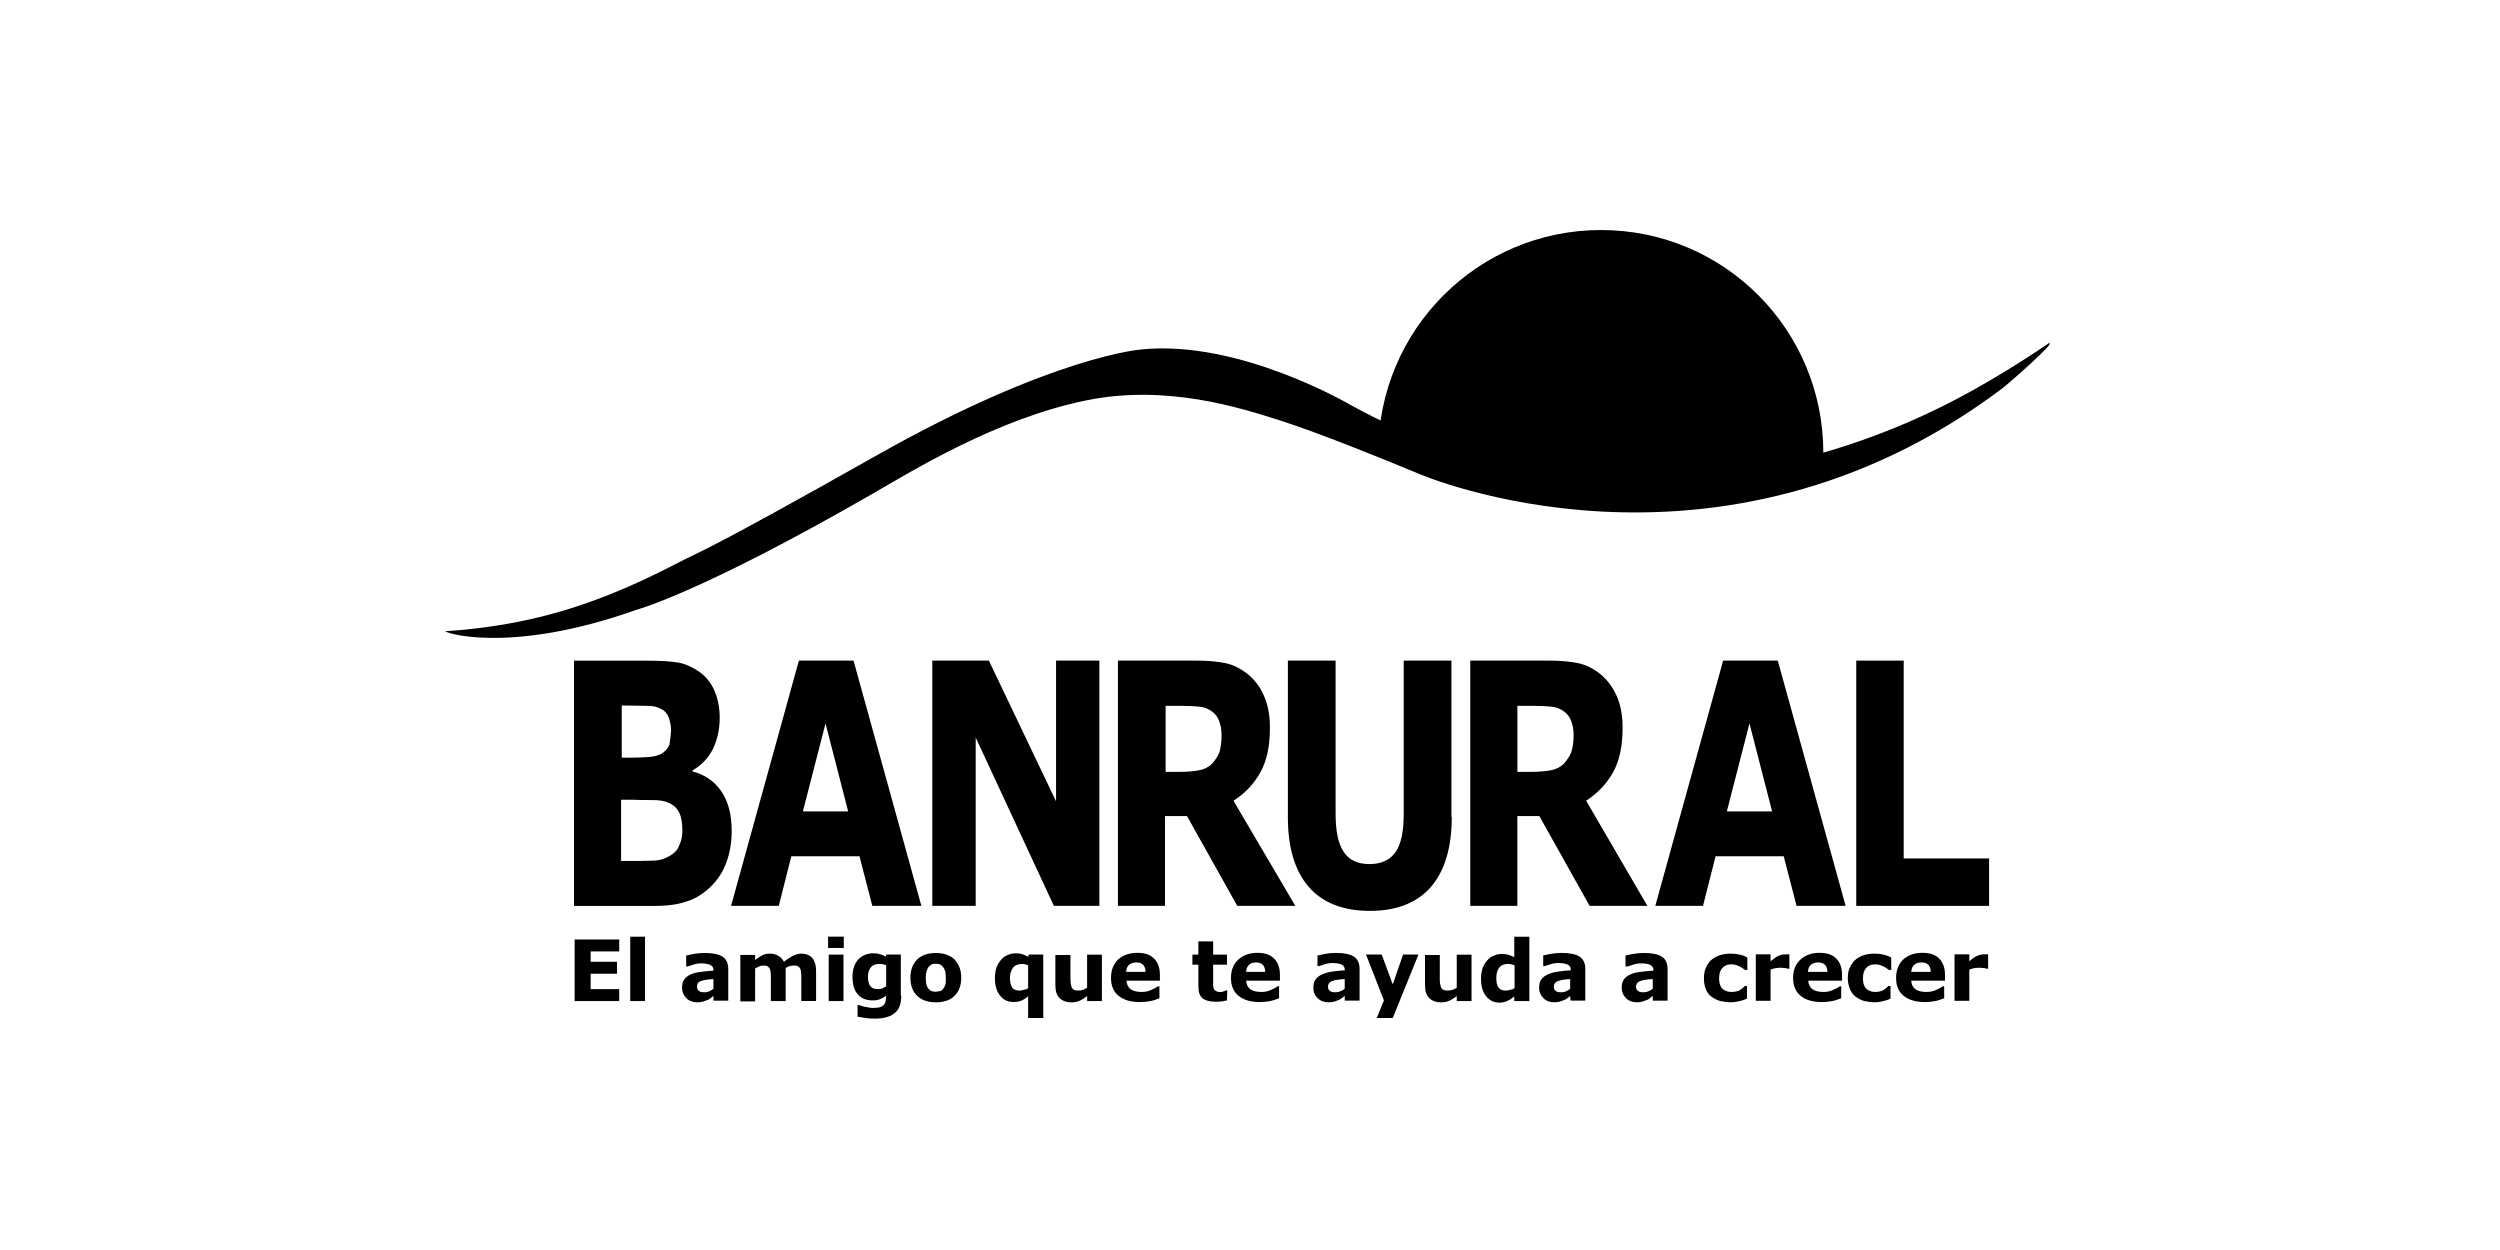 <svg xmlns="http://www.w3.org/2000/svg" width="400" height="200" viewBox="0 0 400 200" fill="none"><path fill-rule="evenodd" clip-rule="evenodd" d="M117.069 132.931C117.069 134.841 116.769 136.497 116.214 138.007C115.66 139.517 114.858 140.719 113.849 141.728C112.694 142.884 111.384 143.739 109.982 144.193C108.626 144.694 106.87 144.948 104.705 144.948H91.84V105.706H103.295C105.66 105.706 107.417 105.806 108.518 106.007C109.62 106.207 110.729 106.707 111.785 107.416C112.886 108.171 113.741 109.173 114.296 110.482C114.851 111.738 115.151 113.194 115.151 114.85C115.151 116.761 114.751 118.417 114.05 119.873C113.295 121.329 112.239 122.438 110.837 123.239V123.44C112.748 123.94 114.304 124.996 115.413 126.606C116.515 128.216 117.069 130.327 117.069 132.938M107.371 116.807C107.371 116.152 107.216 115.497 107.016 114.85C106.762 114.195 106.361 113.695 105.707 113.394C105.152 113.094 104.451 112.94 103.65 112.94C102.849 112.94 101.693 112.886 100.183 112.886H99.482V121.229H100.692C101.901 121.229 102.902 121.175 103.758 121.129C104.613 121.075 105.267 120.874 105.768 120.628C106.469 120.227 106.924 119.673 107.124 119.072C107.224 118.417 107.324 117.662 107.378 116.807M109.173 132.784C109.173 131.529 108.973 130.573 108.619 129.918C108.264 129.217 107.663 128.709 106.762 128.362C106.161 128.108 105.352 128.008 104.297 128.008C103.241 128.008 102.186 128.008 101.03 127.954H99.374V137.753H99.929C102.086 137.753 103.596 137.753 104.505 137.699C105.46 137.699 106.261 137.445 107.07 136.998C107.879 136.551 108.426 135.997 108.68 135.242C109.035 134.541 109.181 133.732 109.181 132.776" fill="black"></path><path fill-rule="evenodd" clip-rule="evenodd" d="M147.414 144.941H139.571L137.514 136.998H126.614L124.603 144.941H116.969L127.823 105.699H136.567L147.421 144.941H147.414ZM135.704 129.819L132.083 115.752L128.463 129.819H135.696H135.704Z" fill="black"></path><path fill-rule="evenodd" clip-rule="evenodd" d="M175.902 144.941H168.622L156.111 118.009V144.941H149.17V105.699H158.222L168.968 128.209V105.699H175.902V144.941Z" fill="black"></path><path fill-rule="evenodd" clip-rule="evenodd" d="M195.453 117.709C195.453 116.707 195.299 115.898 194.999 115.197C194.698 114.496 194.198 113.942 193.443 113.541C192.942 113.24 192.341 113.086 191.632 113.04C190.924 112.994 190.176 112.94 189.267 112.94H186.502V123.494H188.867C190.076 123.494 191.078 123.394 191.879 123.24C192.68 123.086 193.389 122.739 193.936 122.184C194.436 121.63 194.837 121.029 195.091 120.428C195.291 119.727 195.446 118.818 195.446 117.716M207.263 144.941H197.965L189.922 130.574H186.402V144.941H178.867V105.699H191.578C193.335 105.699 194.791 105.853 196.054 106.099C197.31 106.354 198.465 106.954 199.575 107.81C200.676 108.711 201.585 109.82 202.186 111.23C202.841 112.64 203.188 114.342 203.188 116.453C203.188 119.365 202.687 121.73 201.678 123.54C200.676 125.351 199.267 126.907 197.356 128.116L207.255 144.948L207.263 144.941Z" fill="black"></path><path fill-rule="evenodd" clip-rule="evenodd" d="M232.284 130.72C232.284 135.542 231.183 139.309 228.972 141.875C226.761 144.44 223.494 145.742 219.173 145.742C214.851 145.742 211.585 144.432 209.374 141.875C207.163 139.309 206.061 135.596 206.061 130.774V105.699H213.695V130.165C213.695 132.877 214.096 134.942 214.951 136.243C215.806 137.599 217.216 138.254 219.119 138.254C221.022 138.254 222.385 137.599 223.286 136.344C224.188 135.034 224.596 133.031 224.596 130.165V105.699H232.23V130.72H232.284Z" fill="black"></path><path fill-rule="evenodd" clip-rule="evenodd" d="M251.782 117.709C251.782 116.707 251.628 115.898 251.327 115.197C251.027 114.496 250.526 113.942 249.771 113.541C249.271 113.24 248.67 113.086 247.961 113.04C247.26 112.986 246.505 112.94 245.55 112.94H242.784V123.494H245.095C246.305 123.494 247.306 123.394 248.161 123.24C248.962 123.086 249.671 122.739 250.218 122.184C250.719 121.63 251.119 121.029 251.374 120.428C251.628 119.727 251.774 118.818 251.774 117.716M263.584 144.941H254.34L246.297 130.574H242.776V144.941H235.242V105.699H248.007C249.764 105.699 251.22 105.853 252.483 106.099C253.739 106.354 254.894 106.954 256.003 107.81C257.105 108.711 257.96 109.82 258.615 111.23C259.27 112.64 259.616 114.342 259.616 116.453C259.616 119.365 259.116 121.73 258.107 123.54C257.105 125.351 255.641 126.907 253.785 128.116L263.584 144.948V144.941Z" fill="black"></path><path fill-rule="evenodd" clip-rule="evenodd" d="M295.292 144.941H287.45L285.393 136.998H274.492L272.481 144.941H264.847L275.702 105.699H284.445L295.3 144.941H295.292ZM283.536 129.819L279.915 115.752L276.295 129.819H283.528H283.536Z" fill="black"></path><path fill-rule="evenodd" clip-rule="evenodd" d="M318.256 144.941H297.002V105.699H304.59V137.353H318.256V144.941Z" fill="black"></path><path fill-rule="evenodd" clip-rule="evenodd" d="M99.074 160.17H91.94V150.317H99.074V152.228H94.505V153.884H98.727V155.795H94.505V158.26H99.074V160.17Z" fill="black"></path><path d="M103.203 149.871H100.838V160.17H103.203V149.871Z" fill="black"></path><path fill-rule="evenodd" clip-rule="evenodd" d="M114.15 158.206V156.65C113.849 156.65 113.495 156.704 113.094 156.75C112.74 156.804 112.44 156.85 112.239 156.95C111.985 157.004 111.839 157.104 111.685 157.251C111.584 157.405 111.53 157.605 111.53 157.806C111.53 157.96 111.53 158.106 111.584 158.206C111.584 158.306 111.685 158.406 111.785 158.506C111.885 158.607 112.039 158.661 112.139 158.707C112.293 158.761 112.493 158.761 112.794 158.761C113.048 158.761 113.295 158.707 113.495 158.607C113.695 158.506 113.996 158.352 114.15 158.206ZM114.15 159.362C113.996 159.462 113.849 159.562 113.695 159.716C113.495 159.87 113.341 159.97 113.141 160.016C112.886 160.117 112.64 160.217 112.439 160.271C112.185 160.325 111.885 160.371 111.584 160.371C110.883 160.371 110.275 160.171 109.828 159.716C109.373 159.261 109.127 158.715 109.127 158.06C109.127 157.505 109.227 157.058 109.481 156.704C109.736 156.35 110.082 156.103 110.537 155.903C110.991 155.702 111.538 155.548 112.147 155.502C112.802 155.402 113.456 155.348 114.157 155.302V155.248C114.157 154.847 114.003 154.547 113.657 154.393C113.31 154.239 112.855 154.139 112.201 154.139C111.8 154.139 111.4 154.193 110.945 154.339C110.491 154.493 110.19 154.593 109.99 154.639H109.789V152.883C110.044 152.829 110.444 152.729 110.999 152.629C111.554 152.528 112.154 152.475 112.709 152.475C114.065 152.475 115.02 152.675 115.621 153.076C116.222 153.476 116.522 154.131 116.522 155.032V160.109H114.157V159.354L114.15 159.362Z" fill="black"></path><path fill-rule="evenodd" clip-rule="evenodd" d="M125.705 154.894V160.171H123.34V156.45C123.34 156.095 123.34 155.795 123.286 155.548C123.286 155.294 123.232 155.094 123.132 154.947C123.032 154.793 122.932 154.693 122.778 154.593C122.624 154.493 122.377 154.493 122.123 154.493C121.869 154.493 121.668 154.547 121.422 154.647L120.821 154.947V160.225H118.456V152.791H120.821V153.592C121.222 153.291 121.622 153.037 121.977 152.837C122.331 152.636 122.778 152.583 123.232 152.583C123.733 152.583 124.134 152.683 124.542 152.937C124.942 153.137 125.197 153.492 125.443 153.892C125.898 153.492 126.398 153.191 126.853 152.937C127.307 152.737 127.754 152.583 128.163 152.583C128.964 152.583 129.572 152.837 129.973 153.284C130.373 153.784 130.574 154.439 130.574 155.34V160.163H128.209V156.442C128.209 156.088 128.209 155.787 128.155 155.541C128.155 155.286 128.101 155.086 128.001 154.94C127.947 154.786 127.801 154.686 127.646 154.585C127.492 154.485 127.246 154.485 126.945 154.485C126.745 154.485 126.545 154.539 126.345 154.585C126.19 154.585 125.99 154.74 125.69 154.886" fill="black"></path><path fill-rule="evenodd" clip-rule="evenodd" d="M134.957 160.17H132.592V152.736H134.957V160.17ZM135.003 151.673H132.492V149.863H135.003V151.673Z" fill="black"></path><path fill-rule="evenodd" clip-rule="evenodd" d="M144.201 159.315C144.201 160.016 144.101 160.571 143.901 161.071C143.701 161.572 143.4 161.927 143.046 162.173C142.692 162.473 142.291 162.628 141.736 162.774C141.236 162.928 140.681 162.974 140.026 162.974C139.525 162.974 139.025 162.974 138.516 162.874C138.015 162.82 137.561 162.72 137.207 162.674V160.817H137.507C137.807 160.917 138.162 161.071 138.562 161.118C138.963 161.218 139.364 161.272 139.664 161.272C140.119 161.272 140.465 161.218 140.719 161.172C140.974 161.118 141.22 160.971 141.374 160.817C141.528 160.663 141.628 160.517 141.675 160.263C141.721 160.008 141.775 159.762 141.775 159.461V159.307C141.474 159.562 141.174 159.708 140.82 159.862C140.465 160.016 140.065 160.062 139.664 160.062C138.609 160.062 137.807 159.762 137.253 159.107C136.698 158.506 136.398 157.551 136.398 156.241C136.398 155.64 136.498 155.086 136.652 154.631C136.806 154.177 137.053 153.83 137.353 153.476C137.653 153.175 138.008 152.921 138.408 152.775C138.809 152.621 139.263 152.521 139.718 152.521C140.119 152.521 140.473 152.574 140.82 152.675C141.12 152.775 141.42 152.875 141.721 153.075L141.821 152.721H144.132V159.3H144.186L144.201 159.315ZM141.79 157.805V154.439C141.636 154.385 141.49 154.338 141.289 154.285C141.089 154.231 140.935 154.231 140.735 154.231C140.134 154.231 139.633 154.385 139.325 154.785C139.025 155.14 138.871 155.64 138.871 156.295C138.871 156.996 139.025 157.505 139.271 157.805C139.518 158.106 139.926 158.26 140.481 158.26C140.735 158.26 140.935 158.206 141.182 158.159C141.382 158.005 141.636 157.905 141.783 157.805" fill="black"></path><path fill-rule="evenodd" clip-rule="evenodd" d="M153.8 156.45C153.8 157.659 153.446 158.607 152.745 159.316C152.044 160.024 151.034 160.371 149.733 160.371C148.431 160.371 147.468 160.017 146.72 159.316C146.019 158.614 145.665 157.659 145.665 156.45C145.665 155.24 146.019 154.239 146.72 153.538C147.421 152.837 148.431 152.482 149.733 152.482C151.034 152.482 152.044 152.837 152.745 153.538C153.446 154.293 153.8 155.248 153.8 156.45ZM150.88 158.26C151.034 158.06 151.135 157.86 151.235 157.605C151.335 157.351 151.335 156.95 151.335 156.504C151.335 156.057 151.281 155.703 151.235 155.402C151.135 155.102 151.034 154.901 150.88 154.701C150.726 154.501 150.58 154.401 150.38 154.3C150.179 154.247 149.979 154.2 149.725 154.2C149.471 154.2 149.27 154.2 149.124 154.3C148.924 154.354 148.77 154.501 148.623 154.655C148.477 154.809 148.369 155.055 148.269 155.356C148.169 155.656 148.115 156.057 148.115 156.457C148.115 156.858 148.169 157.212 148.215 157.513C148.315 157.813 148.415 158.067 148.569 158.214C148.723 158.36 148.87 158.514 149.07 158.568C149.27 158.668 149.525 158.668 149.771 158.668C149.971 158.668 150.226 158.614 150.372 158.568C150.572 158.568 150.726 158.414 150.873 158.268" fill="black"></path><path fill-rule="evenodd" clip-rule="evenodd" d="M166.911 162.882H164.5V159.416C164.1 159.716 163.745 159.97 163.399 160.117C163.044 160.271 162.597 160.317 162.143 160.317C161.242 160.317 160.487 159.963 159.986 159.262C159.431 158.561 159.185 157.652 159.185 156.45C159.185 155.849 159.285 155.294 159.439 154.794C159.639 154.293 159.894 153.892 160.194 153.538C160.494 153.184 160.849 152.937 161.296 152.783C161.696 152.583 162.151 152.529 162.551 152.529C163.006 152.529 163.306 152.583 163.607 152.683C163.907 152.783 164.208 152.937 164.508 153.083L164.608 152.729H166.919V162.882H166.911ZM164.5 158.106V154.439C164.346 154.385 164.146 154.339 164 154.285C163.799 154.231 163.645 154.231 163.499 154.231C162.898 154.231 162.397 154.432 162.089 154.832C161.789 155.233 161.588 155.787 161.588 156.442C161.588 157.143 161.742 157.698 161.943 157.998C162.197 158.353 162.597 158.499 163.152 158.499C163.406 158.499 163.607 158.445 163.853 158.345C164.107 158.345 164.354 158.245 164.508 158.091" fill="black"></path><path fill-rule="evenodd" clip-rule="evenodd" d="M176.31 160.17H173.945V159.369C173.49 159.724 173.09 159.97 172.735 160.124C172.381 160.278 171.934 160.378 171.426 160.378C170.625 160.378 169.97 160.124 169.515 159.677C169.061 159.231 168.86 158.522 168.86 157.621V152.798H171.272V156.465C171.272 156.819 171.272 157.166 171.326 157.42C171.38 157.674 171.426 157.875 171.48 158.021C171.58 158.175 171.68 158.322 171.88 158.376C172.034 158.476 172.281 158.476 172.581 158.476C172.782 158.476 172.982 158.476 173.236 158.376C173.49 158.322 173.737 158.175 173.937 158.021V152.744H176.302V160.178L176.31 160.17Z" fill="black"></path><path fill-rule="evenodd" clip-rule="evenodd" d="M185.654 156.904H180.231C180.285 157.505 180.485 157.96 180.886 158.26C181.286 158.561 181.887 158.715 182.696 158.715C183.197 158.715 183.698 158.615 184.152 158.414C184.607 158.214 185.007 158.014 185.254 157.813H185.508V159.724C184.953 159.924 184.453 160.124 183.998 160.178C183.497 160.279 182.997 160.332 182.388 160.332C180.878 160.332 179.777 159.978 178.968 159.331C178.166 158.676 177.758 157.721 177.758 156.465C177.758 155.21 178.159 154.254 178.86 153.553C179.615 152.852 180.67 152.452 181.972 152.452C183.181 152.452 184.083 152.752 184.684 153.407C185.285 154.008 185.585 154.863 185.585 156.018V156.92H185.639L185.654 156.904ZM183.289 155.495C183.289 154.994 183.135 154.639 182.935 154.393C182.681 154.139 182.334 153.992 181.833 153.992C181.379 153.992 180.978 154.093 180.678 154.347C180.377 154.601 180.223 154.948 180.177 155.502H183.289V155.495Z" fill="black"></path><path fill-rule="evenodd" clip-rule="evenodd" d="M196.308 160.07C196.054 160.124 195.808 160.17 195.507 160.224C195.207 160.278 194.852 160.278 194.452 160.278C193.551 160.278 192.842 160.078 192.395 159.723C191.94 159.323 191.74 158.722 191.74 157.813V154.346H190.785V152.736H191.74V150.625H194.105V152.736H196.316V154.346H194.105V157.713C194.105 157.913 194.159 158.067 194.205 158.214C194.252 158.36 194.406 158.468 194.56 158.568C194.714 158.668 194.96 158.722 195.261 158.722C195.415 158.722 195.561 158.722 195.761 158.622C195.962 158.568 196.116 158.522 196.162 158.468H196.362L196.308 160.078V160.07Z" fill="black"></path><path fill-rule="evenodd" clip-rule="evenodd" d="M204.798 156.904H199.374C199.428 157.505 199.629 157.96 200.029 158.26C200.43 158.561 201.031 158.715 201.84 158.715C202.34 158.715 202.841 158.615 203.295 158.414C203.75 158.214 204.151 158.014 204.397 157.813H204.651V159.724C204.097 159.924 203.596 160.124 203.141 160.178C202.641 160.279 202.14 160.332 201.585 160.332C200.075 160.332 198.974 159.978 198.165 159.331C197.364 158.676 196.955 157.721 196.955 156.465C196.955 155.21 197.356 154.254 198.111 153.553C198.866 152.852 199.867 152.452 201.177 152.452C202.386 152.452 203.288 152.752 203.889 153.407C204.49 154.008 204.79 154.863 204.79 156.018V156.92L204.798 156.904ZM202.433 155.495C202.433 154.994 202.279 154.639 202.078 154.393C201.824 154.139 201.477 153.992 200.977 153.992C200.522 153.992 200.122 154.093 199.875 154.347C199.575 154.601 199.421 154.948 199.374 155.502H202.44L202.433 155.495Z" fill="black"></path><path fill-rule="evenodd" clip-rule="evenodd" d="M215.151 158.206V156.65C214.851 156.65 214.497 156.704 214.096 156.75C213.695 156.804 213.441 156.85 213.241 156.95C212.987 157.004 212.84 157.104 212.686 157.251C212.586 157.405 212.486 157.605 212.486 157.805C212.486 157.959 212.486 158.106 212.54 158.206C212.54 158.306 212.64 158.406 212.74 158.506C212.84 158.607 212.94 158.66 213.095 158.707C213.249 158.761 213.449 158.761 213.749 158.761C214.004 158.761 214.204 158.707 214.45 158.607C214.751 158.506 215.005 158.352 215.151 158.206ZM215.151 159.362C214.997 159.462 214.851 159.562 214.651 159.716C214.45 159.87 214.296 159.97 214.15 160.016C213.896 160.116 213.649 160.217 213.449 160.271C213.195 160.324 212.894 160.371 212.594 160.371C211.893 160.371 211.284 160.17 210.837 159.716C210.337 159.261 210.136 158.714 210.136 158.06C210.136 157.505 210.237 157.058 210.491 156.704C210.745 156.349 211.092 156.103 211.546 155.903C212.001 155.702 212.501 155.548 213.156 155.448C213.811 155.348 214.466 155.294 215.167 155.248V155.194C215.167 154.793 215.013 154.493 214.666 154.339C214.319 154.185 213.865 154.085 213.21 154.085C212.81 154.085 212.409 154.138 211.954 154.285C211.5 154.439 211.199 154.539 210.999 154.585H210.799V152.875C211.053 152.821 211.454 152.721 212.008 152.621C212.563 152.521 213.11 152.467 213.719 152.467C215.074 152.467 216.03 152.667 216.63 153.068C217.231 153.468 217.532 154.123 217.532 155.024V160.101H215.167V159.346L215.151 159.362Z" fill="black"></path><path fill-rule="evenodd" clip-rule="evenodd" d="M222.84 157.505L224.496 152.729H226.953L222.84 162.882H220.274L221.43 160.07L218.564 152.729H221.075L222.84 157.505Z" fill="black"></path><path fill-rule="evenodd" clip-rule="evenodd" d="M235.45 160.17H233.085V159.369C232.631 159.724 232.23 159.97 231.876 160.124C231.522 160.278 231.075 160.378 230.566 160.378C229.765 160.378 229.11 160.124 228.656 159.677C228.201 159.223 228.001 158.522 228.001 157.621V152.798H230.366V156.465C230.366 156.819 230.366 157.166 230.42 157.42C230.474 157.674 230.52 157.875 230.574 158.021C230.674 158.175 230.774 158.322 230.975 158.376C231.129 158.476 231.375 158.476 231.676 158.476C231.876 158.476 232.076 158.476 232.377 158.376C232.631 158.322 232.831 158.175 233.078 158.021V152.744H235.443V160.178L235.45 160.17Z" fill="black"></path><path fill-rule="evenodd" clip-rule="evenodd" d="M244.695 160.17H242.283V159.415C241.883 159.77 241.482 160.016 241.128 160.17C240.774 160.324 240.373 160.425 239.918 160.425C239.017 160.425 238.308 160.07 237.761 159.369C237.207 158.668 236.96 157.759 236.96 156.557C236.96 155.957 237.06 155.402 237.214 154.901C237.415 154.4 237.669 154 237.969 153.645C238.27 153.291 238.624 153.045 239.071 152.891C239.472 152.69 239.926 152.636 240.327 152.636C240.781 152.636 241.128 152.69 241.428 152.79C241.729 152.891 241.983 152.991 242.283 153.145V149.878H244.695V160.178V160.17ZM242.33 158.106V154.439C242.176 154.385 241.975 154.339 241.775 154.285C241.575 154.231 241.421 154.231 241.274 154.231C240.619 154.231 240.173 154.431 239.864 154.832C239.556 155.232 239.41 155.787 239.41 156.442C239.41 157.143 239.51 157.698 239.764 157.998C240.019 158.352 240.419 158.499 240.974 158.499C241.174 158.499 241.428 158.445 241.675 158.345C241.929 158.345 242.129 158.245 242.33 158.09" fill="black"></path><path fill-rule="evenodd" clip-rule="evenodd" d="M251.227 158.206V156.65C250.927 156.65 250.572 156.704 250.226 156.75C249.871 156.804 249.571 156.85 249.371 156.95C249.117 157.004 248.97 157.104 248.816 157.251C248.716 157.405 248.616 157.605 248.616 157.805C248.616 157.959 248.616 158.106 248.67 158.206C248.67 158.306 248.77 158.406 248.87 158.506C248.97 158.607 249.07 158.66 249.224 158.707C249.378 158.761 249.579 158.761 249.879 158.761C250.133 158.761 250.38 158.707 250.58 158.607C250.834 158.506 251.035 158.352 251.235 158.206M251.227 159.362C251.127 159.462 250.973 159.562 250.773 159.716C250.573 159.87 250.418 159.97 250.218 160.016C249.964 160.116 249.717 160.217 249.517 160.271C249.263 160.324 249.016 160.371 248.716 160.371C248.015 160.371 247.406 160.17 246.96 159.716C246.505 159.261 246.259 158.714 246.259 158.06C246.259 157.505 246.359 157.058 246.613 156.704C246.867 156.349 247.214 156.103 247.668 155.903C248.123 155.702 248.624 155.548 249.325 155.448C249.979 155.348 250.634 155.294 251.335 155.248V155.194C251.335 154.793 251.181 154.493 250.834 154.339C250.488 154.185 250.033 154.085 249.325 154.085C248.924 154.085 248.523 154.138 248.069 154.285C247.614 154.439 247.314 154.539 247.114 154.585H246.913V152.875C247.168 152.821 247.568 152.721 248.123 152.621C248.677 152.521 249.278 152.467 249.833 152.467C251.189 152.467 252.144 152.667 252.745 153.068C253.346 153.468 253.646 154.123 253.646 155.024V160.101H251.281L251.227 159.346V159.362Z" fill="black"></path><path fill-rule="evenodd" clip-rule="evenodd" d="M264.439 158.206V156.65C264.085 156.65 263.784 156.704 263.384 156.75C263.029 156.804 262.729 156.85 262.528 156.95C262.274 157.004 262.128 157.104 261.974 157.251C261.874 157.405 261.773 157.605 261.773 157.806C261.773 157.96 261.774 158.106 261.827 158.206C261.827 158.306 261.928 158.406 262.028 158.506C262.128 158.607 262.282 158.661 262.382 158.707C262.536 158.761 262.736 158.761 263.037 158.761C263.291 158.761 263.538 158.707 263.738 158.607C264.038 158.506 264.239 158.352 264.439 158.206ZM264.439 159.362C264.285 159.462 264.138 159.562 263.984 159.716C263.784 159.87 263.63 159.97 263.43 160.016C263.176 160.117 262.929 160.217 262.729 160.271C262.475 160.325 262.228 160.371 261.928 160.371C261.227 160.371 260.618 160.171 260.171 159.716C259.717 159.261 259.47 158.715 259.47 158.06C259.47 157.505 259.57 157.058 259.825 156.704C260.079 156.35 260.425 156.103 260.88 155.903C261.334 155.702 261.881 155.548 262.49 155.502C263.145 155.402 263.8 155.348 264.547 155.302V155.248C264.547 154.847 264.393 154.547 264.046 154.393C263.746 154.239 263.245 154.139 262.59 154.139C262.189 154.139 261.789 154.193 261.334 154.339C260.88 154.493 260.579 154.593 260.379 154.639H260.079V152.883C260.333 152.829 260.733 152.729 261.288 152.629C261.843 152.528 262.444 152.475 262.998 152.475C264.354 152.475 265.309 152.675 265.91 153.076C266.511 153.476 266.812 154.131 266.812 155.032V160.109H264.447V159.354L264.439 159.362Z" fill="black"></path><path fill-rule="evenodd" clip-rule="evenodd" d="M277.05 160.371C276.395 160.371 275.794 160.271 275.239 160.171C274.739 160.016 274.238 159.77 273.83 159.469C273.429 159.169 273.129 158.768 272.928 158.26C272.728 157.759 272.628 157.205 272.628 156.55C272.628 155.849 272.728 155.24 272.982 154.74C273.236 154.239 273.537 153.784 273.938 153.484C274.338 153.183 274.793 152.929 275.347 152.783C275.848 152.629 276.403 152.583 276.957 152.583C277.458 152.583 277.913 152.636 278.367 152.737C278.822 152.837 279.168 152.991 279.577 153.191V155.202H279.222C279.122 155.148 279.022 155.048 278.868 154.947C278.714 154.847 278.567 154.747 278.367 154.647C278.167 154.547 278.013 154.493 277.766 154.393C277.566 154.339 277.312 154.293 277.011 154.293C276.356 154.293 275.91 154.493 275.555 154.894C275.201 155.294 275.055 155.849 275.055 156.55C275.055 157.251 275.209 157.806 275.555 158.16C275.902 158.514 276.41 158.715 277.065 158.715C277.366 158.715 277.62 158.661 277.866 158.614C278.121 158.56 278.321 158.46 278.467 158.36C278.614 158.26 278.768 158.16 278.868 158.06C278.968 157.96 279.068 157.859 279.168 157.759H279.523V159.77C279.122 159.97 278.768 160.07 278.367 160.171C277.966 160.271 277.566 160.325 277.057 160.371" fill="black"></path><path fill-rule="evenodd" clip-rule="evenodd" d="M286.302 154.994H286.101C286.001 154.94 285.847 154.94 285.601 154.894C285.4 154.894 285.2 154.84 285.046 154.84C284.692 154.84 284.391 154.84 284.145 154.894C283.898 154.948 283.59 154.994 283.29 155.148V160.124H280.925V152.69H283.29V153.792C283.844 153.337 284.291 153.037 284.645 152.891C285.046 152.737 285.4 152.69 285.701 152.69H286.302V155.002V154.994Z" fill="black"></path><path fill-rule="evenodd" clip-rule="evenodd" d="M294.737 156.904H289.314C289.368 157.505 289.568 157.96 289.969 158.26C290.369 158.561 290.97 158.715 291.779 158.715C292.28 158.715 292.781 158.615 293.235 158.414C293.736 158.214 294.09 158.014 294.337 157.813H294.591V159.724C294.036 159.924 293.535 160.124 293.081 160.178C292.58 160.279 292.079 160.332 291.525 160.332C290.015 160.332 288.859 159.978 288.104 159.331C287.303 158.676 286.895 157.721 286.895 156.465C286.895 155.21 287.296 154.254 288.051 153.553C288.806 152.852 289.807 152.452 291.117 152.452C292.326 152.452 293.227 152.752 293.828 153.407C294.429 154.008 294.73 154.863 294.73 156.018V156.92L294.737 156.904ZM292.38 155.495C292.38 154.994 292.226 154.639 292.026 154.393C291.771 154.139 291.425 153.992 290.924 153.992C290.469 153.992 290.069 154.093 289.768 154.347C289.468 154.601 289.314 154.948 289.268 155.502H292.38V155.495Z" fill="black"></path><path fill-rule="evenodd" clip-rule="evenodd" d="M300.068 160.371C299.413 160.371 298.812 160.271 298.312 160.171C297.757 160.016 297.31 159.77 296.902 159.469C296.501 159.169 296.201 158.768 296.001 158.26C295.8 157.759 295.646 157.205 295.646 156.55C295.646 155.849 295.746 155.24 296.001 154.74C296.255 154.239 296.555 153.784 296.956 153.484C297.356 153.183 297.811 152.929 298.366 152.783C298.866 152.629 299.421 152.583 299.976 152.583C300.476 152.583 300.931 152.636 301.385 152.737C301.786 152.837 302.187 152.991 302.595 153.191V155.202H302.24C302.14 155.148 302.04 155.048 301.886 154.947C301.732 154.847 301.586 154.747 301.385 154.647C301.185 154.547 300.985 154.493 300.784 154.393C300.584 154.339 300.33 154.293 300.03 154.293C299.375 154.293 298.928 154.493 298.574 154.894C298.219 155.294 298.073 155.849 298.073 156.55C298.073 157.251 298.227 157.806 298.574 158.16C298.92 158.514 299.429 158.715 300.03 158.715C300.33 158.715 300.63 158.661 300.831 158.614C301.085 158.56 301.285 158.46 301.432 158.36C301.578 158.26 301.732 158.16 301.832 158.06C301.932 157.96 302.032 157.859 302.133 157.759H302.487V159.77C302.133 159.97 301.732 160.07 301.331 160.171C301.031 160.271 300.577 160.325 300.076 160.371" fill="black"></path><path fill-rule="evenodd" clip-rule="evenodd" d="M311.269 156.904H305.792C305.846 157.505 306.046 157.96 306.447 158.26C306.847 158.561 307.448 158.715 308.257 158.715C308.758 158.715 309.258 158.615 309.713 158.414C310.167 158.214 310.568 158.014 310.814 157.813H311.069V159.724C310.514 159.924 310.013 160.124 309.559 160.178C309.058 160.279 308.557 160.332 308.003 160.332C306.493 160.332 305.391 159.978 304.582 159.331C303.781 158.676 303.373 157.721 303.373 156.465C303.373 155.21 303.773 154.254 304.474 153.553C305.229 152.852 306.231 152.452 307.587 152.452C308.796 152.452 309.698 152.752 310.298 153.407C310.899 154.008 311.2 154.863 311.2 156.018V156.92H311.254L311.269 156.904ZM308.912 155.495C308.912 154.994 308.758 154.639 308.557 154.393C308.303 154.139 307.956 153.992 307.456 153.992C307.001 153.992 306.601 154.093 306.3 154.347C306 154.601 305.846 154.948 305.799 155.502H308.912V155.495Z" fill="black"></path><path fill-rule="evenodd" clip-rule="evenodd" d="M318.102 154.994H317.902C317.802 154.94 317.648 154.94 317.401 154.894C317.147 154.894 317.001 154.84 316.846 154.84C316.492 154.84 316.192 154.84 315.945 154.894C315.699 154.948 315.39 154.994 315.09 155.148V160.124H312.725V152.69H315.09V153.792C315.591 153.337 316.092 153.037 316.446 152.891C316.846 152.737 317.201 152.69 317.547 152.69H318.102V155.002V154.994Z" fill="black"></path><path fill-rule="evenodd" clip-rule="evenodd" d="M220.529 72.434C220.529 52.79 236.46 36.805 256.158 36.805C275.856 36.805 291.733 52.736 291.733 72.434C291.733 73.536 291.733 74.144 291.633 75.2C291.633 75.2 253.146 89.22 220.536 72.434" fill="black"></path><path fill-rule="evenodd" clip-rule="evenodd" d="M254.039 76.856C254.039 76.856 236.906 76.201 216.099 64.8C216.099 64.8 198.311 54.3 182.635 55.91C182.635 55.91 168.568 56.911 140.481 72.742C112.594 88.473 112.493 87.965 108.426 90.075C97.826 95.599 89.537 98.318 81.394 99.774C76.071 100.729 71.549 100.984 71.295 100.984C70.64 101.084 81.194 104.905 101.847 97.563C101.847 97.563 112 94.898 139.479 79.075C145.958 75.354 159.478 66.965 173.845 64.053C186.656 61.441 198.465 65.262 204.644 67.219C210.822 69.175 221.63 73.551 226.907 75.762C226.907 75.762 274.592 96.562 320.367 62.142C321.723 61.087 329.465 54.254 327.755 54.955C325.39 56.565 322.077 58.722 318.21 60.986C312.987 63.952 289.067 78.52 254.047 76.864" fill="black"></path></svg>